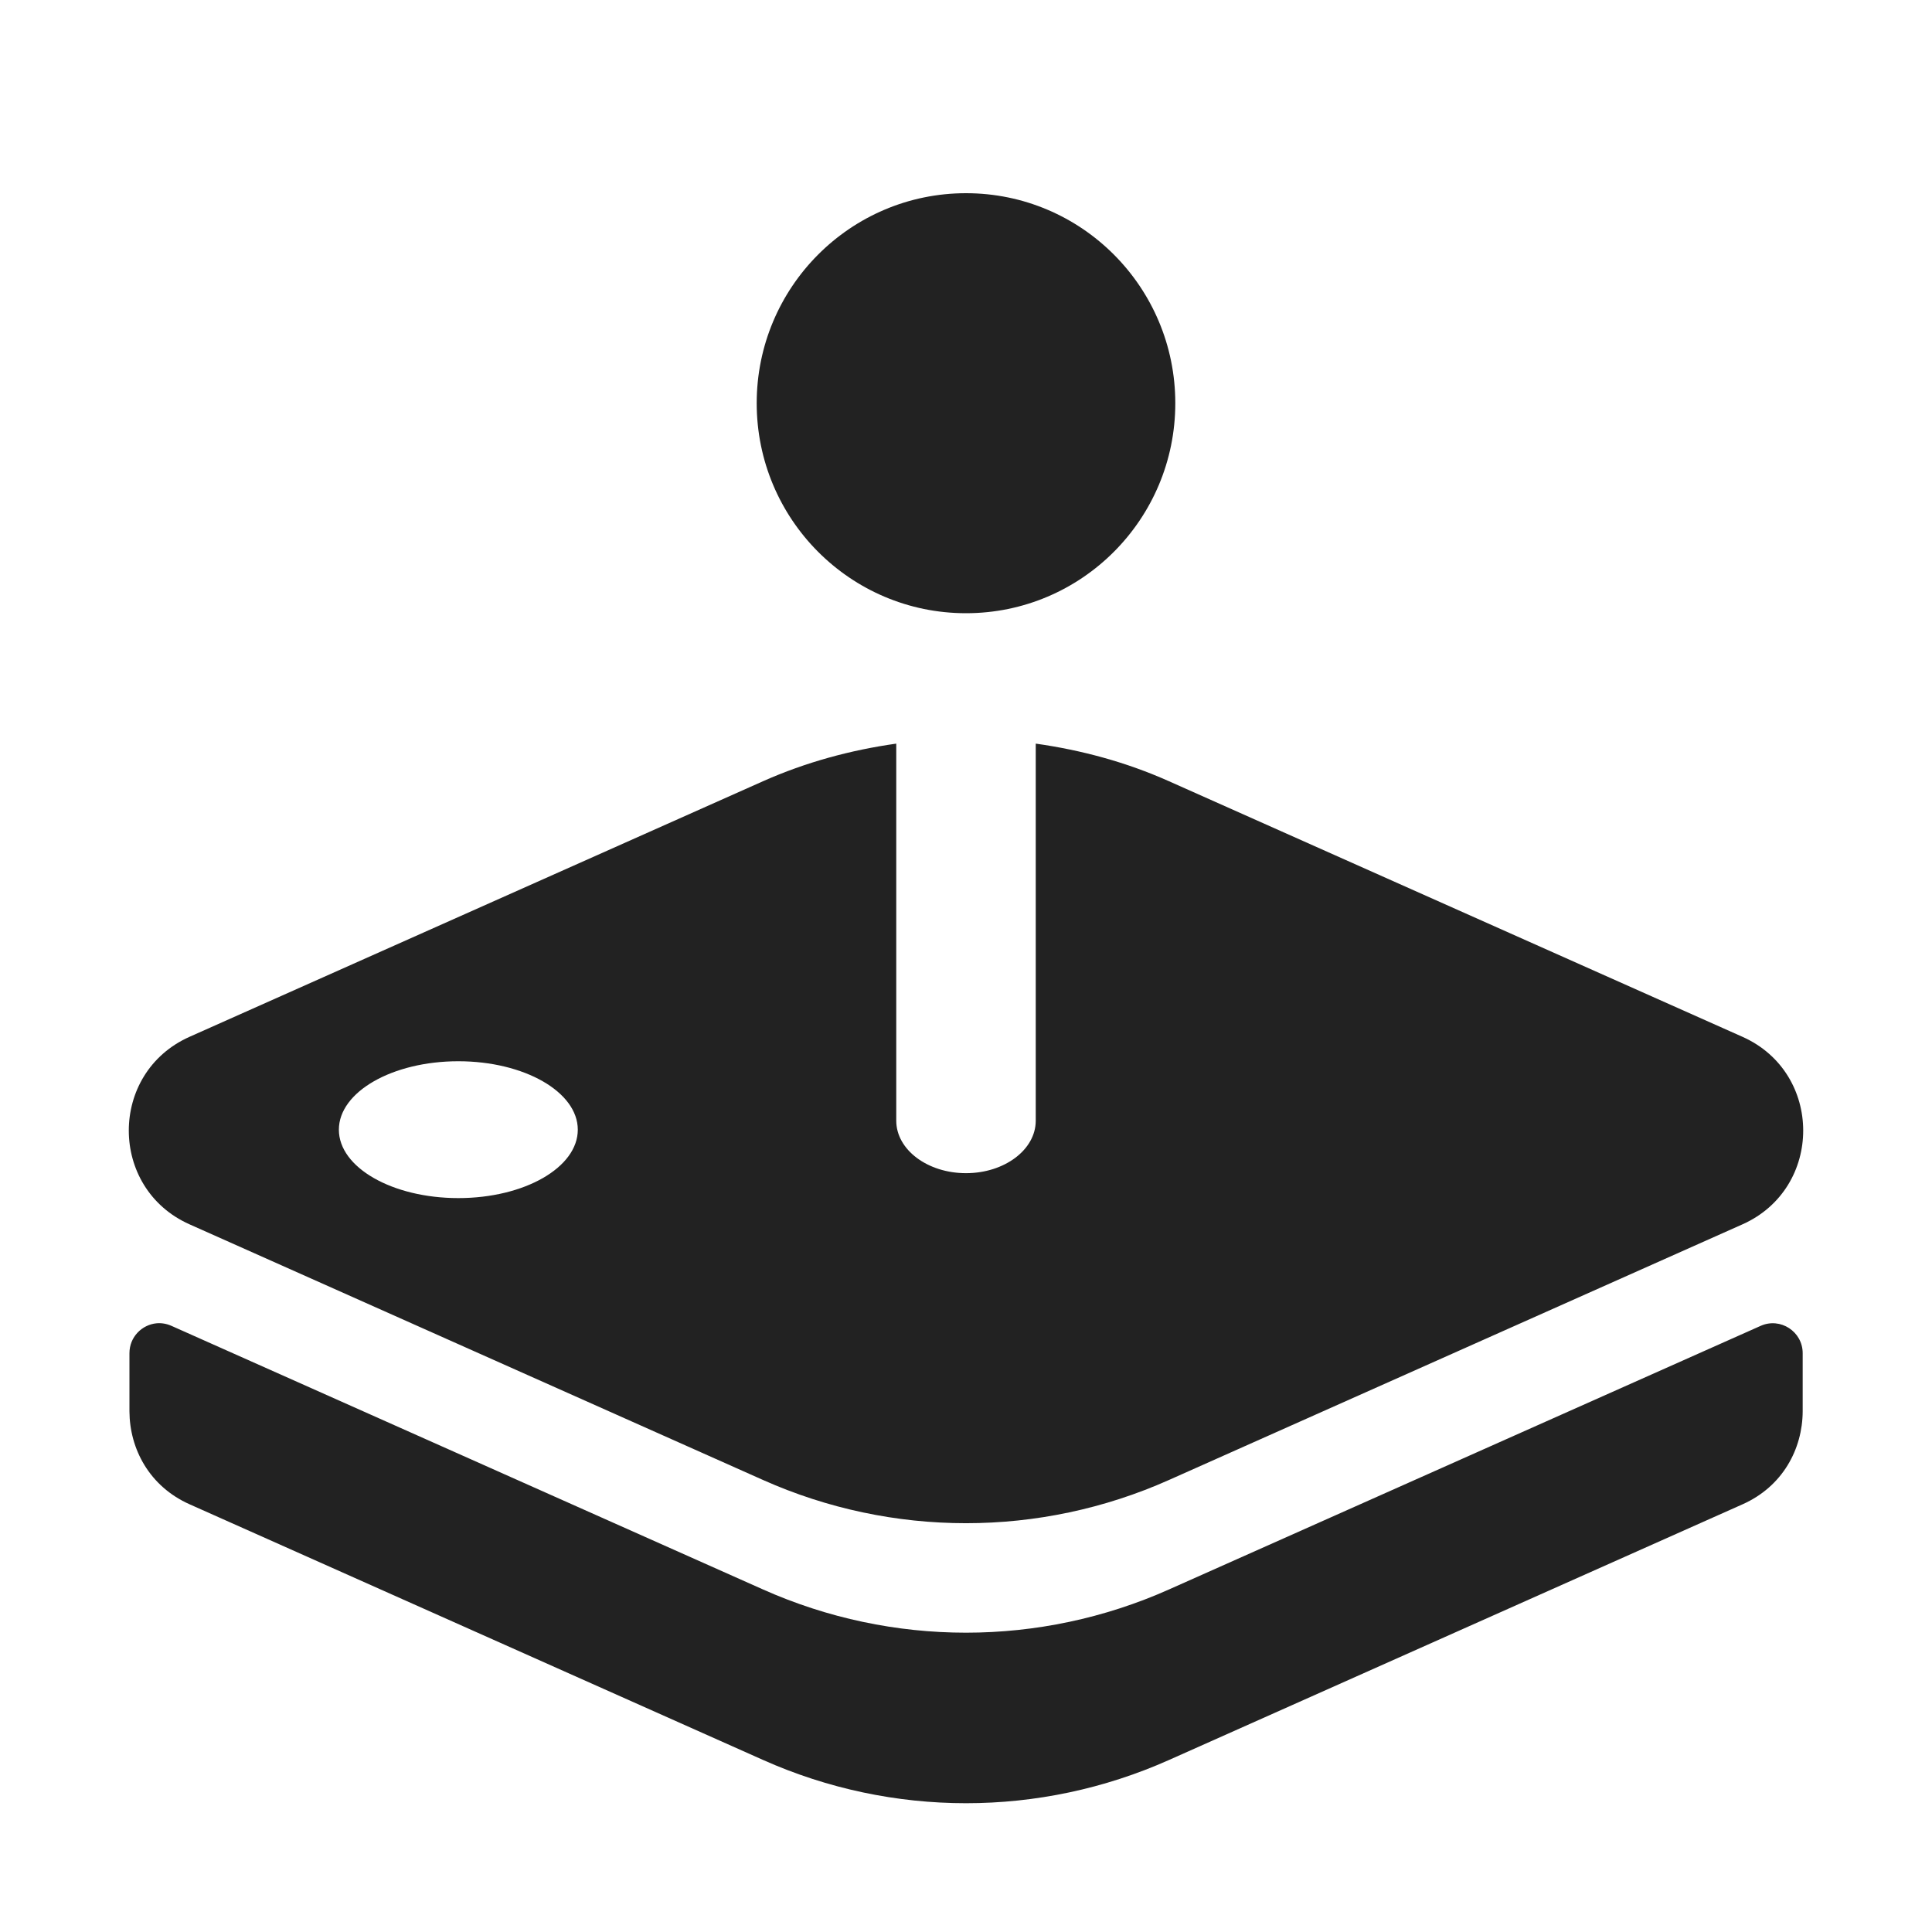 <?xml version="1.0" encoding="UTF-8"?>
<svg viewBox="0 0 30 30" version="1.1" xmlns="http://www.w3.org/2000/svg" xmlns:xlink="http://www.w3.org/1999/xlink">
    <title>leftmenu/games/icon-arcade</title>
    <g id="leftmenu/games/icon-arcade" stroke="none" stroke-width="1" fill="none" fill-rule="evenodd">
        <path d="M2.431,20.548 C2.204,20.57 2.01,20.76 2.01,21.013 L2.01,21.916 C2.013,22.499 2.32,23.081 2.945,23.359 L11.85,27.329 C13.857,28.224 16.145,28.224 18.152,27.329 L27.058,23.359 C27.683,23.081 27.989,22.499 27.992,21.916 L27.992,21.013 C27.992,20.676 27.645,20.451 27.339,20.588 L18.152,24.681 C16.145,25.576 13.855,25.576 11.848,24.681 L2.663,20.588 C2.587,20.554 2.506,20.541 2.431,20.548 L2.431,20.548 Z M7.117,16.479 C8.141,16.479 8.972,16.955 8.972,17.542 C8.972,18.129 8.143,18.604 7.117,18.604 C6.092,18.604 5.262,18.129 5.262,17.542 C5.262,16.955 6.092,16.479 7.117,16.479 L7.117,16.479 Z M13.917,11.547 C13.21,11.647 12.513,11.835 11.848,12.131 L2.942,16.1 C1.686,16.661 1.686,18.45 2.942,19.011 L11.848,22.981 C13.855,23.876 16.145,23.876 18.152,22.981 L27.058,19.011 C28.314,18.45 28.314,16.661 27.058,16.1 L18.152,12.131 C17.487,11.834 16.791,11.647 16.083,11.547 L16.083,17.402 C16.083,17.852 15.598,18.217 15,18.217 C14.402,18.217 13.917,17.852 13.917,17.402 L13.917,11.547 Z M15,3 C13.205,3 11.75,4.46 11.75,6.261 C11.75,8.062 13.205,9.522 15,9.522 C16.795,9.522 18.25,8.062 18.25,6.261 C18.25,4.46 16.795,3 15,3 L15,3 Z" id="Fill-1" fill="#222222" fill-rule="nonzero"></path>
    </g>
</svg>
